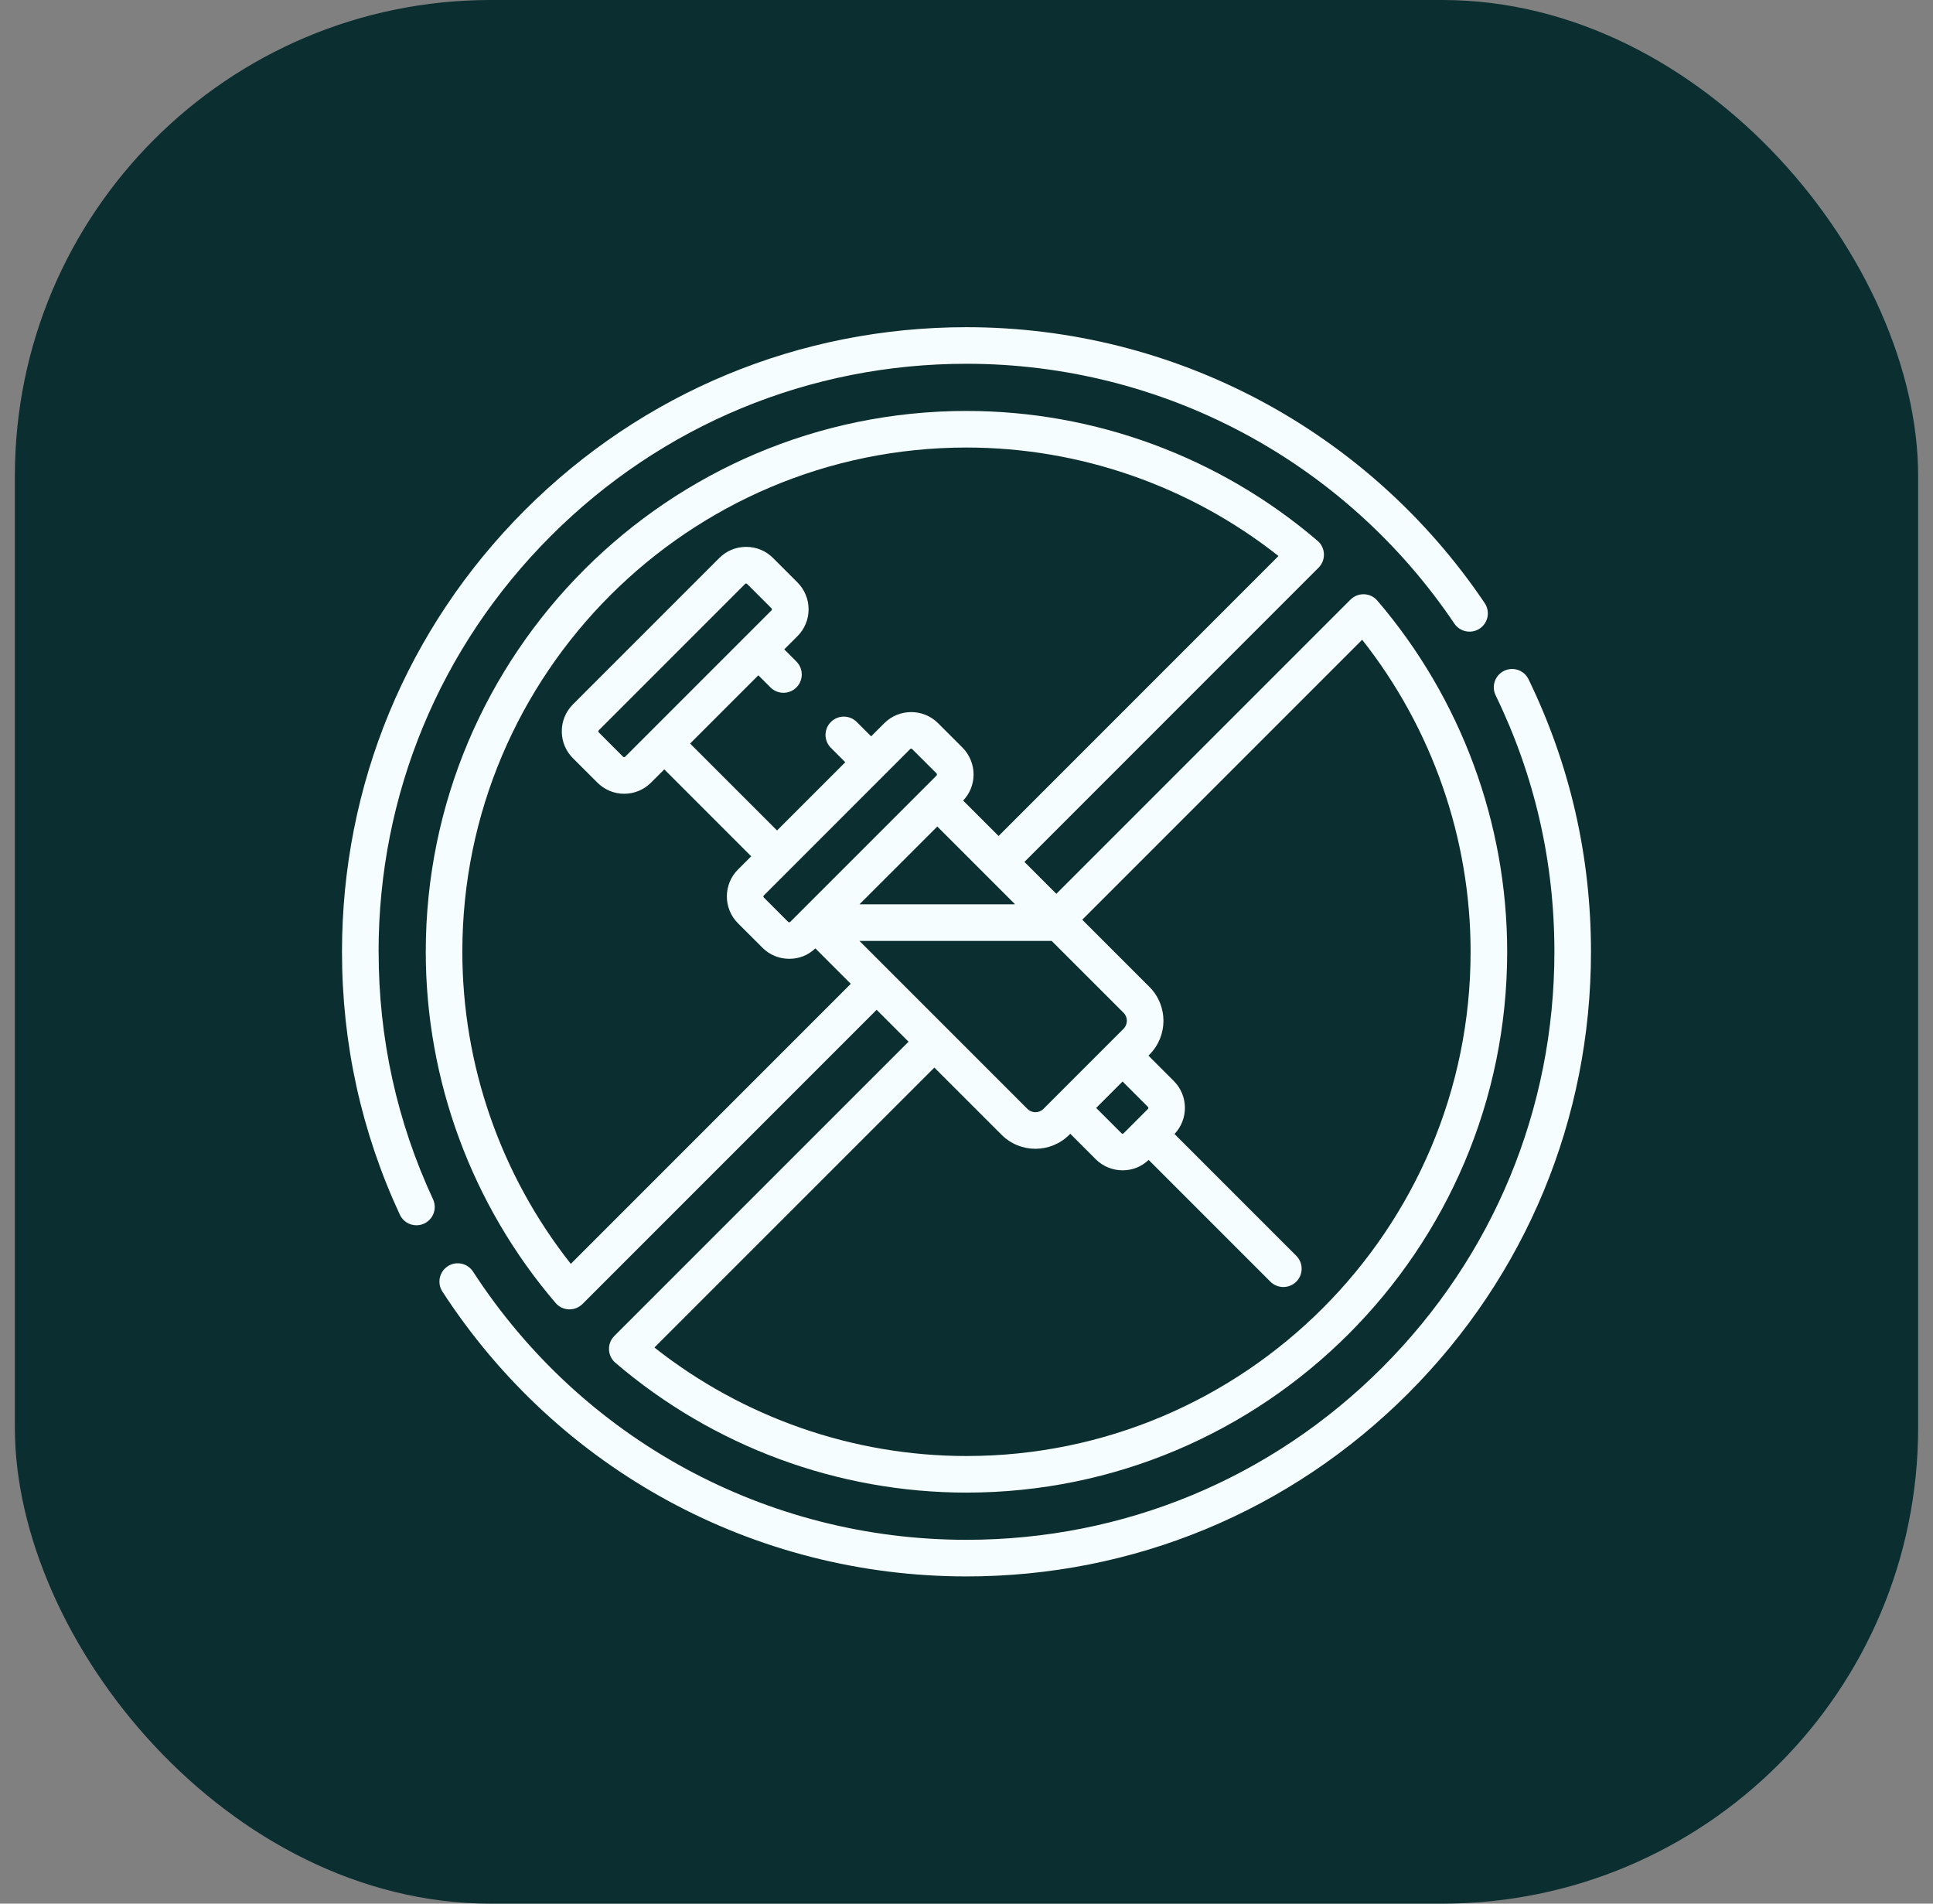 <svg width="65" height="64" viewBox="0 0 65 64" fill="none" xmlns="http://www.w3.org/2000/svg">
<rect x="0" y="0" width="65" height="64" fill="#808080" stroke="none"/>
<rect x="0.5" width="64" height="64" rx="16" fill="#0B2E30"/>
<g clip-path="url(#clip0_304_2228)">
<path d="M12.73 32C12.73 26.719 14.787 21.755 18.521 18.021C22.255 14.287 27.219 12.23 32.5 12.23C39.086 12.23 45.218 15.495 48.905 20.965C49.096 21.246 49.477 21.321 49.759 21.131C50.042 20.941 50.116 20.559 49.926 20.277C46.01 14.468 39.496 11 32.5 11C26.89 11 21.617 13.184 17.65 17.15C13.684 21.117 11.5 26.39 11.5 32C11.5 35.087 12.154 38.059 13.445 40.837C13.549 41.062 13.771 41.194 14.004 41.194C14.09 41.194 14.179 41.175 14.263 41.136C14.571 40.993 14.705 40.627 14.561 40.319C13.346 37.705 12.732 34.906 12.732 32H12.73Z" fill="#F5FDFE"/>
<path d="M51.4 22.838C51.252 22.532 50.884 22.404 50.578 22.553C50.272 22.702 50.145 23.07 50.292 23.375C51.604 26.074 52.269 28.976 52.269 31.999C52.269 37.279 50.212 42.244 46.478 45.978C42.744 49.712 37.78 51.768 32.499 51.768C25.777 51.768 19.574 48.398 15.907 42.752C15.722 42.466 15.34 42.386 15.056 42.571C14.772 42.756 14.691 43.138 14.876 43.422C18.77 49.419 25.358 52.999 32.499 52.999C38.109 52.999 43.382 50.815 47.349 46.849C51.315 42.882 53.499 37.609 53.499 31.999C53.499 28.788 52.793 25.706 51.399 22.837L51.4 22.838Z" fill="#F5FDFE"/>
<path d="M20.658 44.914C20.536 45.035 20.472 45.202 20.479 45.373C20.485 45.545 20.563 45.706 20.693 45.816C23.984 48.632 28.176 50.181 32.499 50.181C42.524 50.181 50.681 42.024 50.681 31.999C50.681 27.675 49.13 23.483 46.316 20.193C46.205 20.063 46.044 19.984 45.872 19.979C45.7 19.972 45.534 20.038 45.413 20.158L35.521 30.05L34.448 28.977L44.34 19.084C44.461 18.962 44.526 18.796 44.519 18.625C44.513 18.453 44.435 18.292 44.305 18.182C41.014 15.366 36.821 13.816 32.499 13.816C22.475 13.818 14.317 21.975 14.317 32C14.317 36.324 15.868 40.516 18.683 43.806C18.794 43.936 18.955 44.014 19.127 44.02C19.134 44.02 19.143 44.02 19.151 44.02C19.314 44.02 19.47 43.956 19.586 43.841L29.478 33.949L30.551 35.022L20.658 44.914ZM28.901 31.634H35.364L37.782 34.05C37.929 34.197 37.929 34.438 37.782 34.586L35.086 37.282C34.938 37.429 34.697 37.429 34.55 37.282L28.901 31.634ZM25.684 30.106L30.605 25.184C30.624 25.165 30.655 25.165 30.673 25.184L31.494 26.004C31.494 26.004 31.507 26.018 31.507 26.038C31.507 26.058 31.497 26.069 31.494 26.072L26.572 30.994C26.572 30.994 26.559 31.007 26.538 31.007C26.517 31.007 26.508 30.997 26.504 30.994L25.684 30.173C25.665 30.155 25.665 30.124 25.684 30.106ZM34.134 30.403H28.901L31.518 27.787L34.134 30.403ZM38.602 37.214C38.62 37.233 38.62 37.262 38.602 37.282L37.782 38.102C37.763 38.121 37.732 38.121 37.714 38.102L36.86 37.248L37.748 36.36L38.602 37.214ZM45.804 21.507C48.16 24.49 49.451 28.191 49.451 31.999C49.451 41.346 41.846 48.951 32.499 48.951C28.691 48.951 24.991 47.66 22.006 45.303L31.419 35.892L33.679 38.151C33.993 38.465 34.405 38.622 34.818 38.622C35.23 38.622 35.641 38.465 35.956 38.151L35.99 38.117L36.844 38.972C37.094 39.221 37.421 39.346 37.748 39.346C38.075 39.346 38.38 39.229 38.625 38.996L42.719 43.09C42.839 43.21 42.997 43.269 43.154 43.269C43.312 43.269 43.469 43.209 43.589 43.09C43.83 42.849 43.83 42.459 43.589 42.219L39.495 38.125C39.969 37.625 39.961 36.833 39.472 36.344L38.618 35.49L38.652 35.456C39.28 34.828 39.28 33.808 38.652 33.18L36.392 30.921L45.805 21.508L45.804 21.507ZM19.194 42.49C16.837 39.506 15.547 35.806 15.547 31.998C15.547 22.651 23.152 15.046 32.499 15.046C36.306 15.046 40.006 16.336 42.991 18.693L33.579 28.106L32.387 26.915C32.614 26.677 32.738 26.367 32.738 26.037C32.738 25.707 32.606 25.375 32.364 25.133L31.544 24.313C31.046 23.816 30.235 23.816 29.736 24.313L29.293 24.756L28.81 24.273C28.569 24.032 28.18 24.032 27.94 24.273C27.699 24.513 27.699 24.903 27.94 25.142L28.424 25.626L26.129 27.92L23.206 24.998L25.501 22.703L25.91 23.112C26.03 23.231 26.188 23.292 26.345 23.292C26.503 23.292 26.66 23.231 26.781 23.111C27.021 22.87 27.02 22.481 26.781 22.241L26.372 21.832L26.816 21.388C27.057 21.147 27.19 20.826 27.19 20.485C27.19 20.144 27.056 19.823 26.816 19.581L25.995 18.76C25.754 18.518 25.433 18.386 25.091 18.386C24.748 18.386 24.429 18.518 24.187 18.76L19.265 23.682C19.024 23.924 18.891 24.244 18.891 24.587C18.891 24.929 19.024 25.248 19.265 25.49L20.086 26.31C20.328 26.552 20.648 26.686 20.989 26.686C21.331 26.686 21.652 26.552 21.894 26.31L22.338 25.866L25.26 28.789L24.816 29.233C24.317 29.732 24.317 30.542 24.816 31.041L25.637 31.861C25.878 32.103 26.199 32.235 26.54 32.235C26.881 32.235 27.18 32.111 27.417 31.884L28.609 33.076L19.197 42.488L19.194 42.49ZM25.943 20.52L21.021 25.442C21.021 25.442 21.007 25.456 20.987 25.456C20.967 25.456 20.956 25.445 20.953 25.442L20.133 24.622C20.133 24.622 20.119 24.607 20.119 24.588C20.119 24.568 20.13 24.557 20.133 24.554L25.055 19.632C25.055 19.632 25.069 19.618 25.089 19.618C25.108 19.618 25.119 19.629 25.122 19.632L25.943 20.452C25.943 20.452 25.957 20.466 25.957 20.486C25.957 20.506 25.946 20.517 25.943 20.52Z" fill="#F5FDFE"/>
</g>
<defs>
<clipPath id="clip0_304_2228">
<rect width="42" height="42" fill="white" transform="translate(11.5 11)"/>
</clipPath>
</defs>
</svg>
